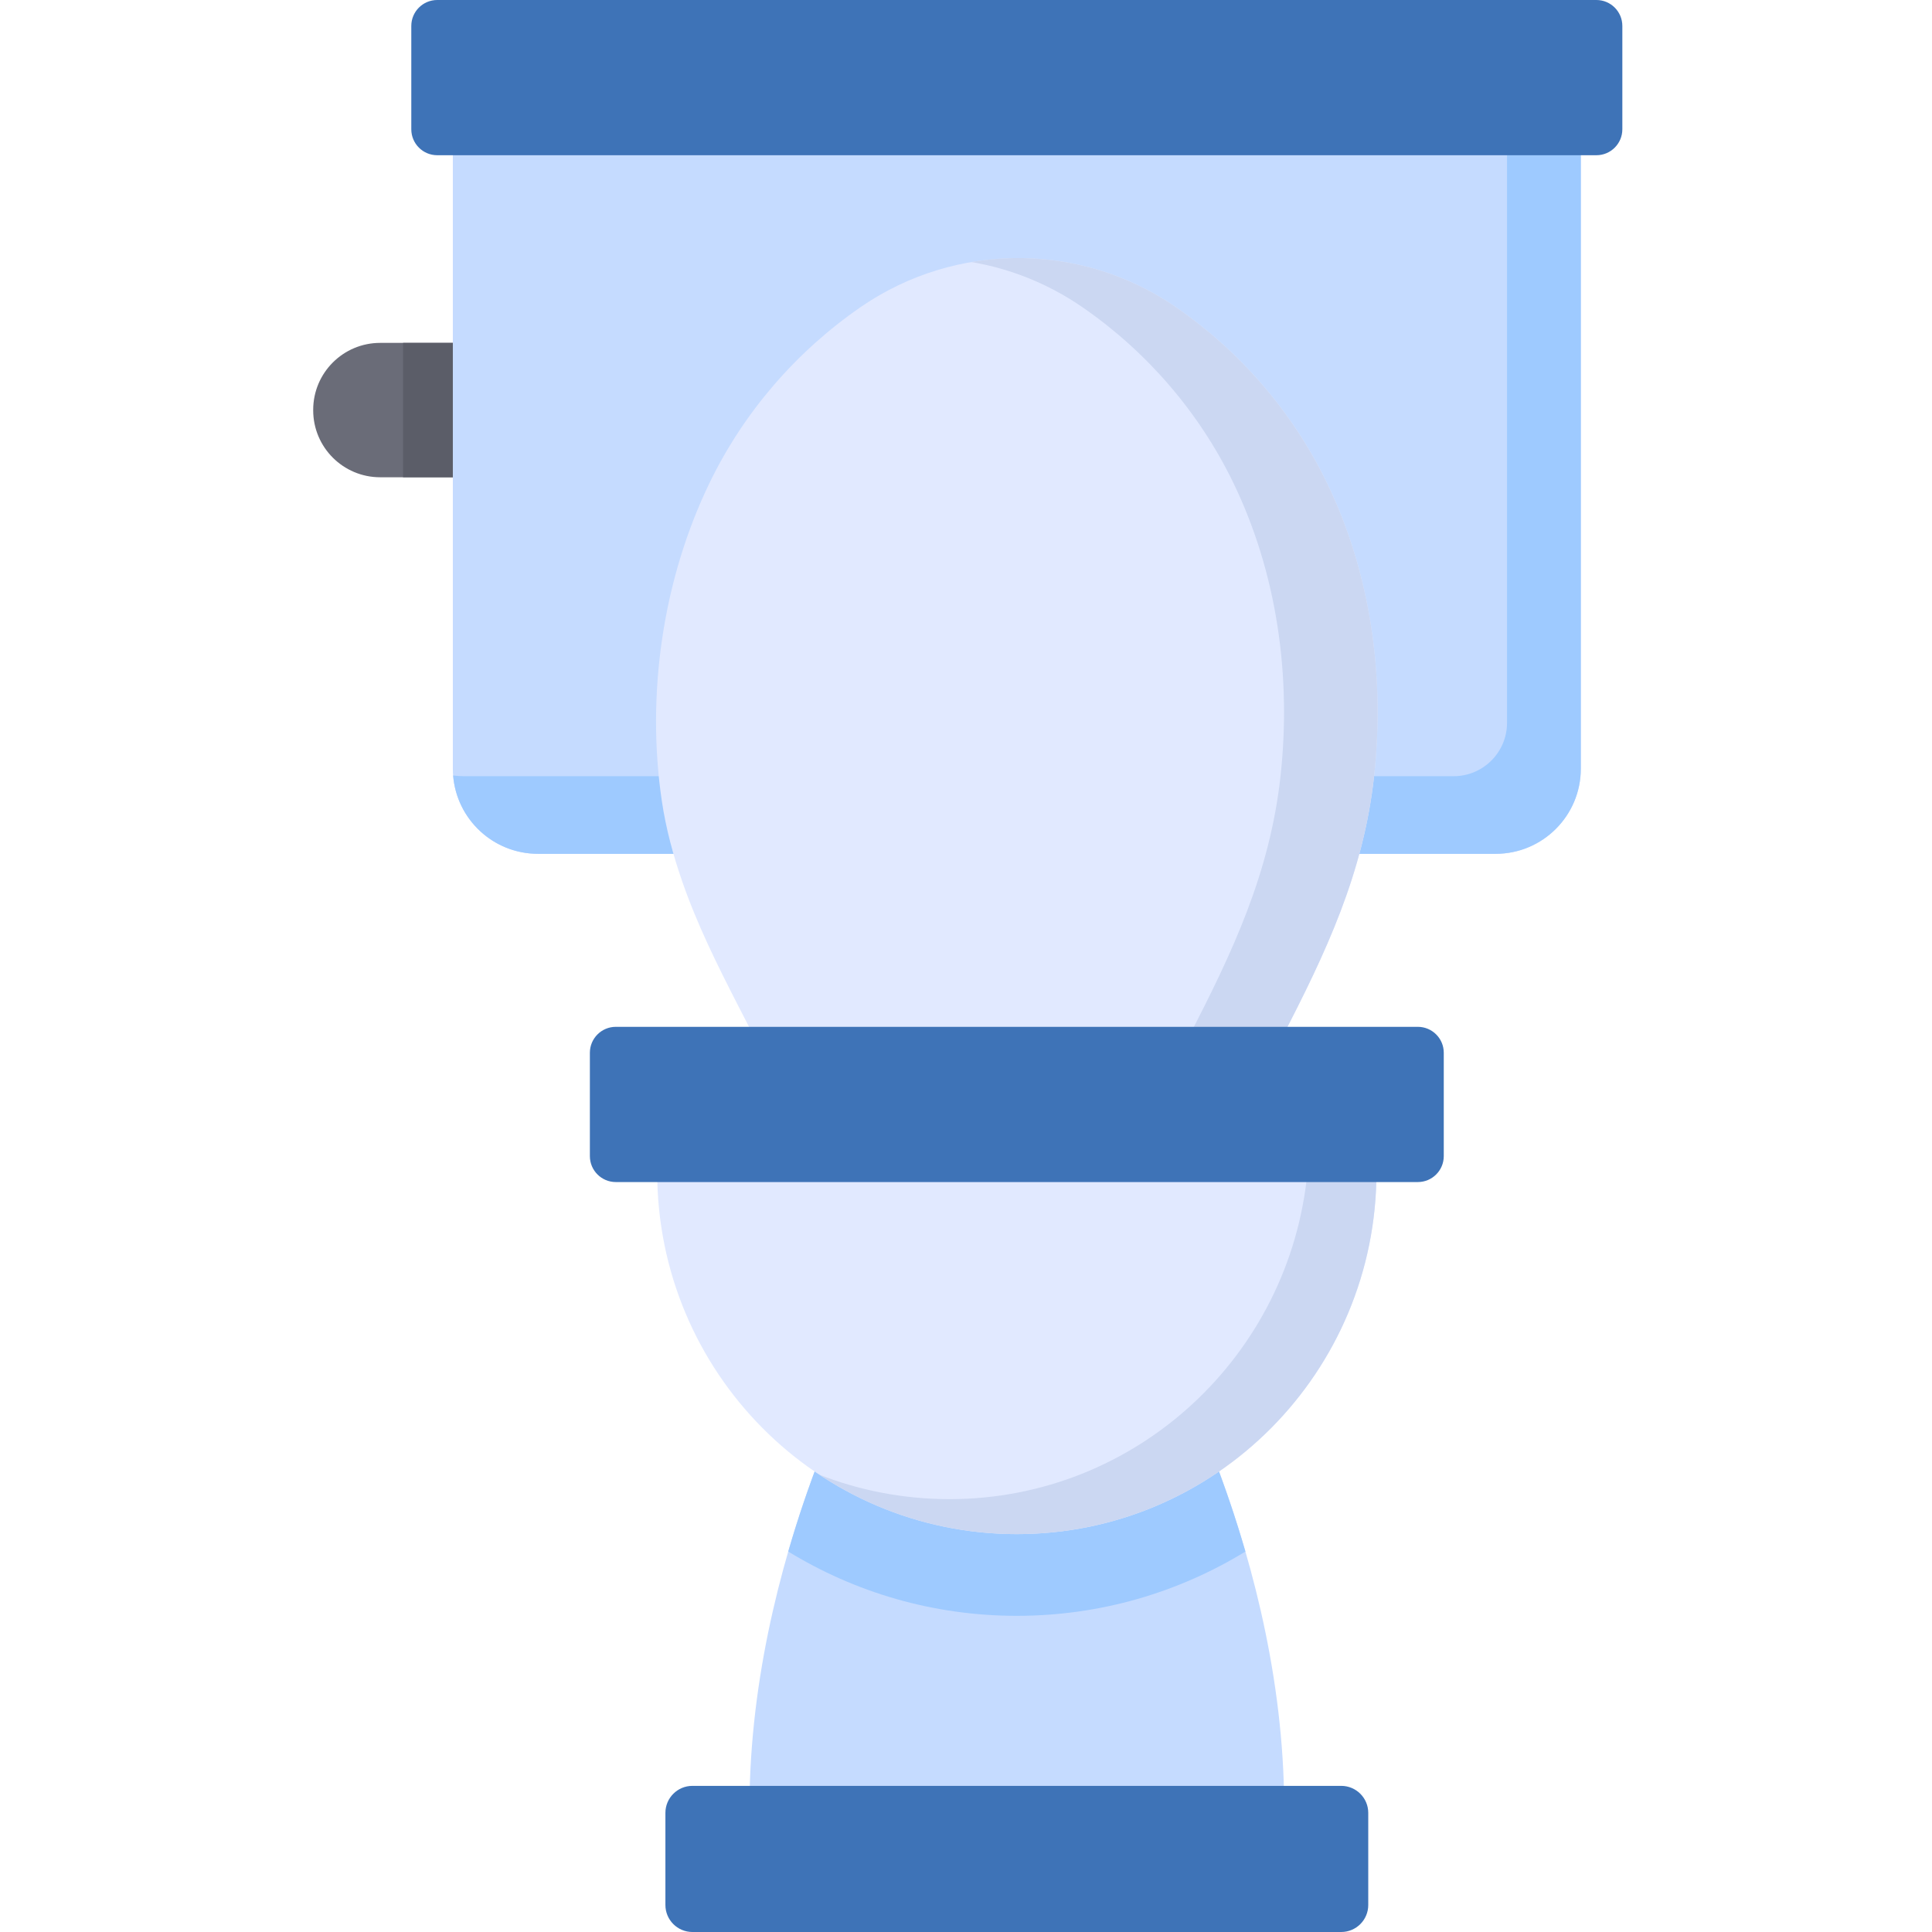 <svg height="512pt" viewBox="-82 0 511 512" width="512pt" xmlns="http://www.w3.org/2000/svg"><path d="m39.605 126.48h-21.359c-9.801 0-17.746-7.945-17.746-17.746v-.121c0-9.801 7.945-17.746 17.746-17.746h21.359zm0 0" fill="#6a6c78"/><path d="m24.312 90.867h15.293v35.613h-15.293zm0 0" fill="#5b5d68"/><path d="m221.938 349.312h-69.938s-34.566 58.086-35.848 126.062h141.633c-1.281-67.977-35.848-126.062-35.848-126.062zm0 0" fill="#c5dbff"/><path d="m247.551 411.172c-17.66 10.812-38.398 17.039-60.582 17.039-22.18 0-42.918-6.227-60.578-17.039 10.602-36.641 25.609-61.859 25.609-61.859h69.938s15.008 25.219 25.613 61.859zm0 0" fill="#9ecaff"/><path d="m272.941 512h-171.945c-3.953 0-7.156-3.203-7.156-7.16v-24.406c0-3.953 3.203-7.16 7.156-7.16h171.945c3.953 0 7.16 3.207 7.16 7.16v24.406c0 3.957-3.207 7.16-7.16 7.16zm0 0" fill="#3e73b7"/><path d="m313.863 226.273h-253.789c-12.465 0-22.566-10.105-22.566-22.57v-164.656h298.926v164.656c0 12.465-10.105 22.57-22.57 22.57zm0 0" fill="#c5dbff"/><path d="m336.43 39.047v164.656c0 12.461-10.109 22.57-22.57 22.57h-253.781c-11.863 0-21.582-9.152-22.496-20.77.957.137 1.938.199 2.934.199h262.207c7.812 0 14.156-6.344 14.156-14.156v-152.5zm0 0" fill="#9ecaff"/><path d="m282.273 310.609c0 52.992-42.672 95.949-95.305 95.949s-95.305-42.957-95.305-95.949zm0 0" fill="#e1e9ff"/><path d="m282.277 310.605c0 52.996-42.668 95.949-95.309 95.949-19.32 0-37.305-5.793-52.324-15.742 10.688 4.184 22.32 6.477 34.477 6.477 49.535 0 90.238-38.043 94.863-86.684zm0 0" fill="#cbd7f2"/><path d="m269.113 127.891c-9.043-18.652-22.879-34.668-39.867-46.418-.129-.086-.258-.176-.387-.266-24.984-17.082-58.039-17.082-83.027 0-.129.09-.258.176-.387.266-16.984 11.75-30.824 27.766-39.867 46.418-12.449 25.672-16.871 56.191-12.68 84.41 1.07 7.211 2.969 14.27 5.348 21.145 3.98 11.508 9.234 22.062 14.77 32.871.879 1.719 4.559 8.863 4.559 8.863.012.004 139.535.004 139.543 0 11.742-22.688 21.734-43.73 24.547-69.645 2.867-26.406-.926-53.676-12.551-77.645zm0 0" fill="#e1e9ff"/><path d="m281.668 205.531c-2.82 25.918-12.812 46.961-24.547 69.648 0 .008-10.066.008-24.801 0 11.746-22.688 21.738-43.734 24.547-69.648 2.871-26.406-.926-53.668-12.547-77.637-9.047-18.656-22.887-34.676-39.871-46.422-.125-.086-.254-.18-.391-.262-8.918-6.102-18.867-10.023-29.109-11.77 18.445-3.137 37.84.789 53.91 11.77.125.082.262.176.387.262 16.988 11.746 30.816 27.766 39.871 46.422 11.625 23.969 15.422 51.23 12.551 77.637zm0 0" fill="#cbd7f2"/><g fill="#3e73b7"><path d="m340.562 41.137h-307.188c-3.797 0-6.875-3.078-6.875-6.875v-27.387c0-3.797 3.078-6.875 6.875-6.875h307.188c3.797 0 6.875 3.078 6.875 6.875v27.387c0 3.797-3.078 6.875-6.875 6.875zm0 0"/><path d="m293.238 313.258h-212.539c-3.797 0-6.875-3.078-6.875-6.875v-27.387c0-3.797 3.078-6.875 6.875-6.875h212.539c3.797 0 6.875 3.078 6.875 6.875v27.387c0 3.797-3.078 6.875-6.875 6.875zm0 0"/></g></svg>